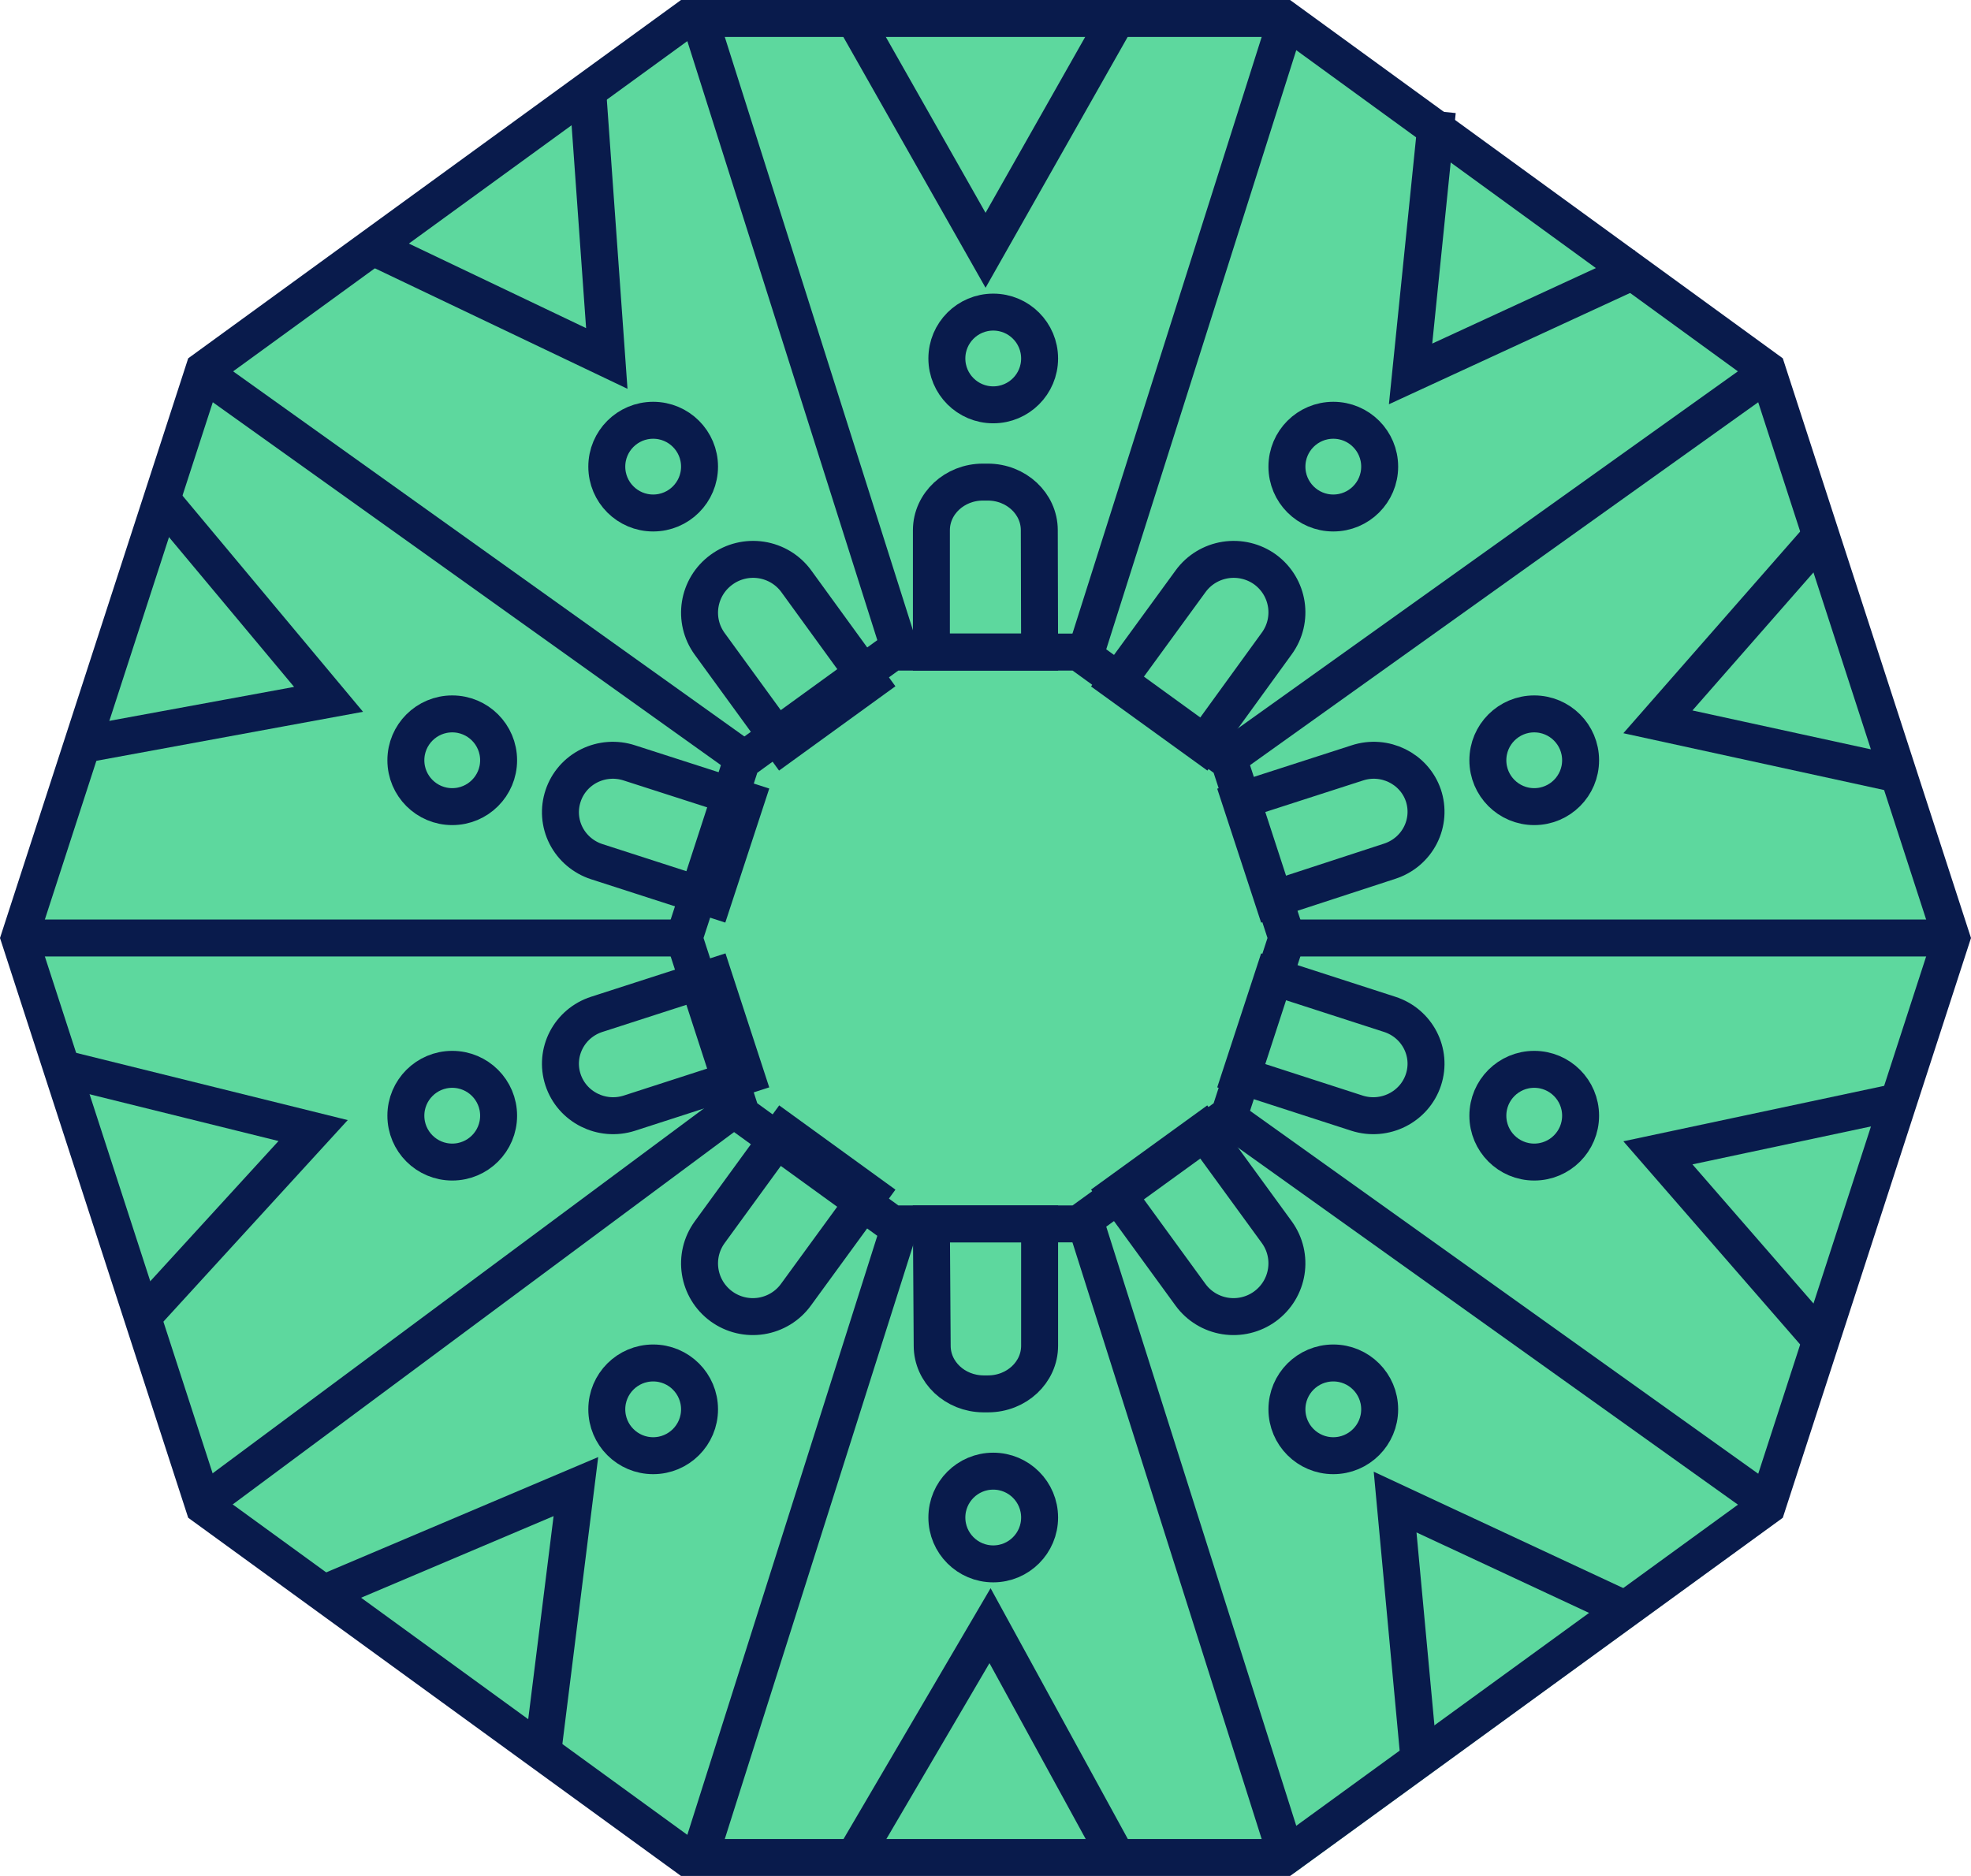<svg xmlns="http://www.w3.org/2000/svg" xmlns:xlink="http://www.w3.org/1999/xlink" width="85.009px" height="80.927px" viewBox="0 0 85.009 80.927"><title>embrace</title><g id="Design" stroke="none" stroke-width="1" fill="none" fill-rule="evenodd"><g id="About" transform="translate(-146.162, -3419.203)"><g id="embrace" transform="translate(147, 3420)"><polygon id="Path" fill="#5DD89E" fill-rule="nonzero" points="29.012 80 8.012 64.714 0 40 8.012 15.29 29.012 0 54.984 0 75.984 15.29 84 40 75.984 64.714 54.984 80"></polygon><circle id="Oval" stroke="#091B4C" stroke-width="1.594" cx="42" cy="14.667" r="2"></circle><circle id="Oval" stroke="#091B4C" stroke-width="1.594" cx="56.667" cy="19.333" r="2"></circle><circle id="Oval" stroke="#091B4C" stroke-width="1.594" cx="65.333" cy="32" r="2"></circle><circle id="Oval" stroke="#091B4C" stroke-width="1.594" cx="27.333" cy="19.333" r="2"></circle><circle id="Oval" stroke="#091B4C" stroke-width="1.594" cx="18.667" cy="32" r="2"></circle><circle id="Oval" stroke="#091B4C" stroke-width="1.594" cx="42" cy="64.667" r="2"></circle><circle id="Oval" stroke="#091B4C" stroke-width="1.594" cx="27.333" cy="60" r="2"></circle><circle id="Oval" stroke="#091B4C" stroke-width="1.594" cx="18.667" cy="47.333" r="2"></circle><circle id="Oval" stroke="#091B4C" stroke-width="1.594" cx="56.667" cy="60" r="2"></circle><circle id="Oval" stroke="#091B4C" stroke-width="1.594" cx="65.333" cy="47.333" r="2"></circle><line x1="46" y1="52" x2="54.667" y2="79.333" id="Path" stroke="#091B4C" stroke-width="1.594"></line><line x1="29.333" y1="0" x2="38" y2="27.333" id="Path" stroke="#091B4C" stroke-width="1.594"></line><line x1="54.667" y1="39.667" x2="83.333" y2="39.667" id="Path" stroke="#091B4C" stroke-width="1.594"></line><line x1="0.667" y1="39.667" x2="29.333" y2="39.667" id="Path" stroke="#091B4C" stroke-width="1.594"></line><line x1="46" y1="27.333" x2="54.667" y2="0" id="Path" stroke="#091B4C" stroke-width="1.594"></line><line x1="29.333" y1="79.333" x2="38" y2="52" id="Path" stroke="#091B4C" stroke-width="1.594"></line><line x1="52" y1="47.333" x2="75.333" y2="64" id="Path" stroke="#091B4C" stroke-width="1.594"></line><line x1="8" y1="15.333" x2="31.333" y2="32" id="Path" stroke="#091B4C" stroke-width="1.594"></line><line x1="31.333" y1="46.667" x2="8" y2="64" id="Path" stroke="#091B4C" stroke-width="1.594"></line><line x1="75.333" y1="15.333" x2="52" y2="32" id="Path" stroke="#091B4C" stroke-width="1.594"></line><polyline id="Path" stroke="#091B4C" stroke-width="1.594" points="36 0 41.669 10 47.333 0"></polyline><polyline id="Path" stroke="#091B4C" stroke-width="1.594" points="61.154 4 60 15.333 70 10.718"></polyline><polyline id="Path" stroke="#091B4C" stroke-width="1.594" points="77.979 22 70.667 30.342 81.333 32.667"></polyline><polyline id="Path" stroke="#091B4C" stroke-width="1.594" points="81.333 46.667 70.667 48.935 77.973 57.333"></polyline><polyline id="Path" stroke="#091B4C" stroke-width="1.594" points="69.333 68.666 59.333 64 60.386 75.333"></polyline><polyline id="Path" stroke="#091B4C" stroke-width="1.594" points="47.333 79.333 41.862 69.333 36 79.333"></polyline><polyline id="Path" stroke="#091B4C" stroke-width="1.594" points="22.585 74.667 24 63.333 13.333 67.856"></polyline><polyline id="Path" stroke="#091B4C" stroke-width="1.594" points="5.328 56 12.667 47.974 2 45.333"></polyline><polyline id="Path" stroke="#091B4C" stroke-width="1.594" points="2.667 31.333 13.333 29.372 6.063 20.667"></polyline><polyline id="Path" stroke="#091B4C" stroke-width="1.594" points="15.333 9.895 25.333 14.667 24.523 3.333"></polyline><path d="M43.987,22.073 C43.985,20.928 42.99,20 41.764,20 L41.556,20 C40.33,20 39.336,20.928 39.333,22.073 L39.333,27.333 L44,27.333 L43.987,22.073 Z" id="Path" stroke="#091B4C" stroke-width="1.594"></path><path d="M54.225,26.967 C54.971,25.948 54.75,24.524 53.73,23.773 L53.73,23.773 C53.237,23.415 52.619,23.267 52.015,23.361 C51.411,23.456 50.87,23.785 50.513,24.276 L47.333,28.639 L51.059,31.333 L54.225,26.967 Z" id="Path" stroke="#091B4C" stroke-width="1.594"></path><path d="M59.099,36.355 C59.675,36.168 60.152,35.764 60.424,35.23 C60.696,34.697 60.741,34.078 60.55,33.512 C60.153,32.353 58.88,31.728 57.702,32.114 L52.667,33.739 L54.064,38 L59.099,36.355 Z" id="Path" stroke="#091B4C" stroke-width="1.594"></path><path d="M33.502,24.272 C33.143,23.782 32.601,23.453 31.997,23.36 C31.392,23.267 30.775,23.417 30.283,23.777 C29.253,24.525 29.026,25.957 29.774,26.983 L32.939,31.333 L36.667,28.631 L33.502,24.272 Z" id="Path" stroke="#091B4C" stroke-width="1.594"></path><path d="M26.311,32.115 C25.741,31.927 25.119,31.971 24.582,32.236 C24.045,32.502 23.638,32.967 23.451,33.529 L23.451,33.529 C23.259,34.096 23.304,34.714 23.575,35.248 C23.847,35.781 24.324,36.187 24.899,36.374 L29.934,38 L31.333,33.732 L26.311,32.115 Z" id="Path" stroke="#091B4C" stroke-width="1.594"></path><path d="M39.367,57.257 C39.367,58.396 40.35,59.322 41.569,59.333 L41.781,59.333 C43.007,59.331 44,58.402 44,57.257 L44,52 L39.333,52 L39.367,57.257 Z" id="Path" stroke="#091B4C" stroke-width="1.594"></path><path d="M29.772,52.358 C29.026,53.384 29.254,54.816 30.283,55.563 C30.776,55.92 31.391,56.067 31.993,55.972 C32.595,55.876 33.134,55.547 33.49,55.056 L36.667,50.699 L32.945,48 L29.772,52.358 Z" id="Path" stroke="#091B4C" stroke-width="1.594"></path><path d="M24.905,42.959 C23.712,43.341 23.058,44.605 23.445,45.782 C23.831,46.96 25.112,47.605 26.305,47.224 L31.333,45.598 L29.941,41.333 L24.905,42.959 Z" id="Path" stroke="#091B4C" stroke-width="1.594"></path><path d="M50.506,55.055 C50.862,55.546 51.401,55.876 52.004,55.972 C52.607,56.067 53.223,55.92 53.715,55.563 C54.746,54.814 54.974,53.381 54.227,52.354 L51.055,48 L47.333,50.697 L50.506,55.055 Z" id="Path" stroke="#091B4C" stroke-width="1.594"></path><path d="M59.093,42.959 L54.065,41.333 L52.667,45.598 L57.691,47.224 C58.885,47.605 60.168,46.96 60.555,45.782 C60.943,44.605 60.288,43.341 59.093,42.959 L59.093,42.959 Z" id="Path" stroke="#091B4C" stroke-width="1.594"></path><polygon id="Path" stroke="#091B4C" stroke-width="1.594" points="52.183 47.29 45.681 52 37.648 52 31.146 47.29 28.667 39.667 31.146 32.047 37.648 27.333 45.681 27.333 52.183 32.047 54.667 39.667"></polygon><polygon id="Path" stroke="#091B4C" stroke-width="1.594" points="75.376 64.185 54.544 79.333 28.794 79.333 7.957 64.185 0 39.667 7.957 15.153 28.794 0 54.544 0 75.376 15.153 83.333 39.667"></polygon></g></g></g></svg>